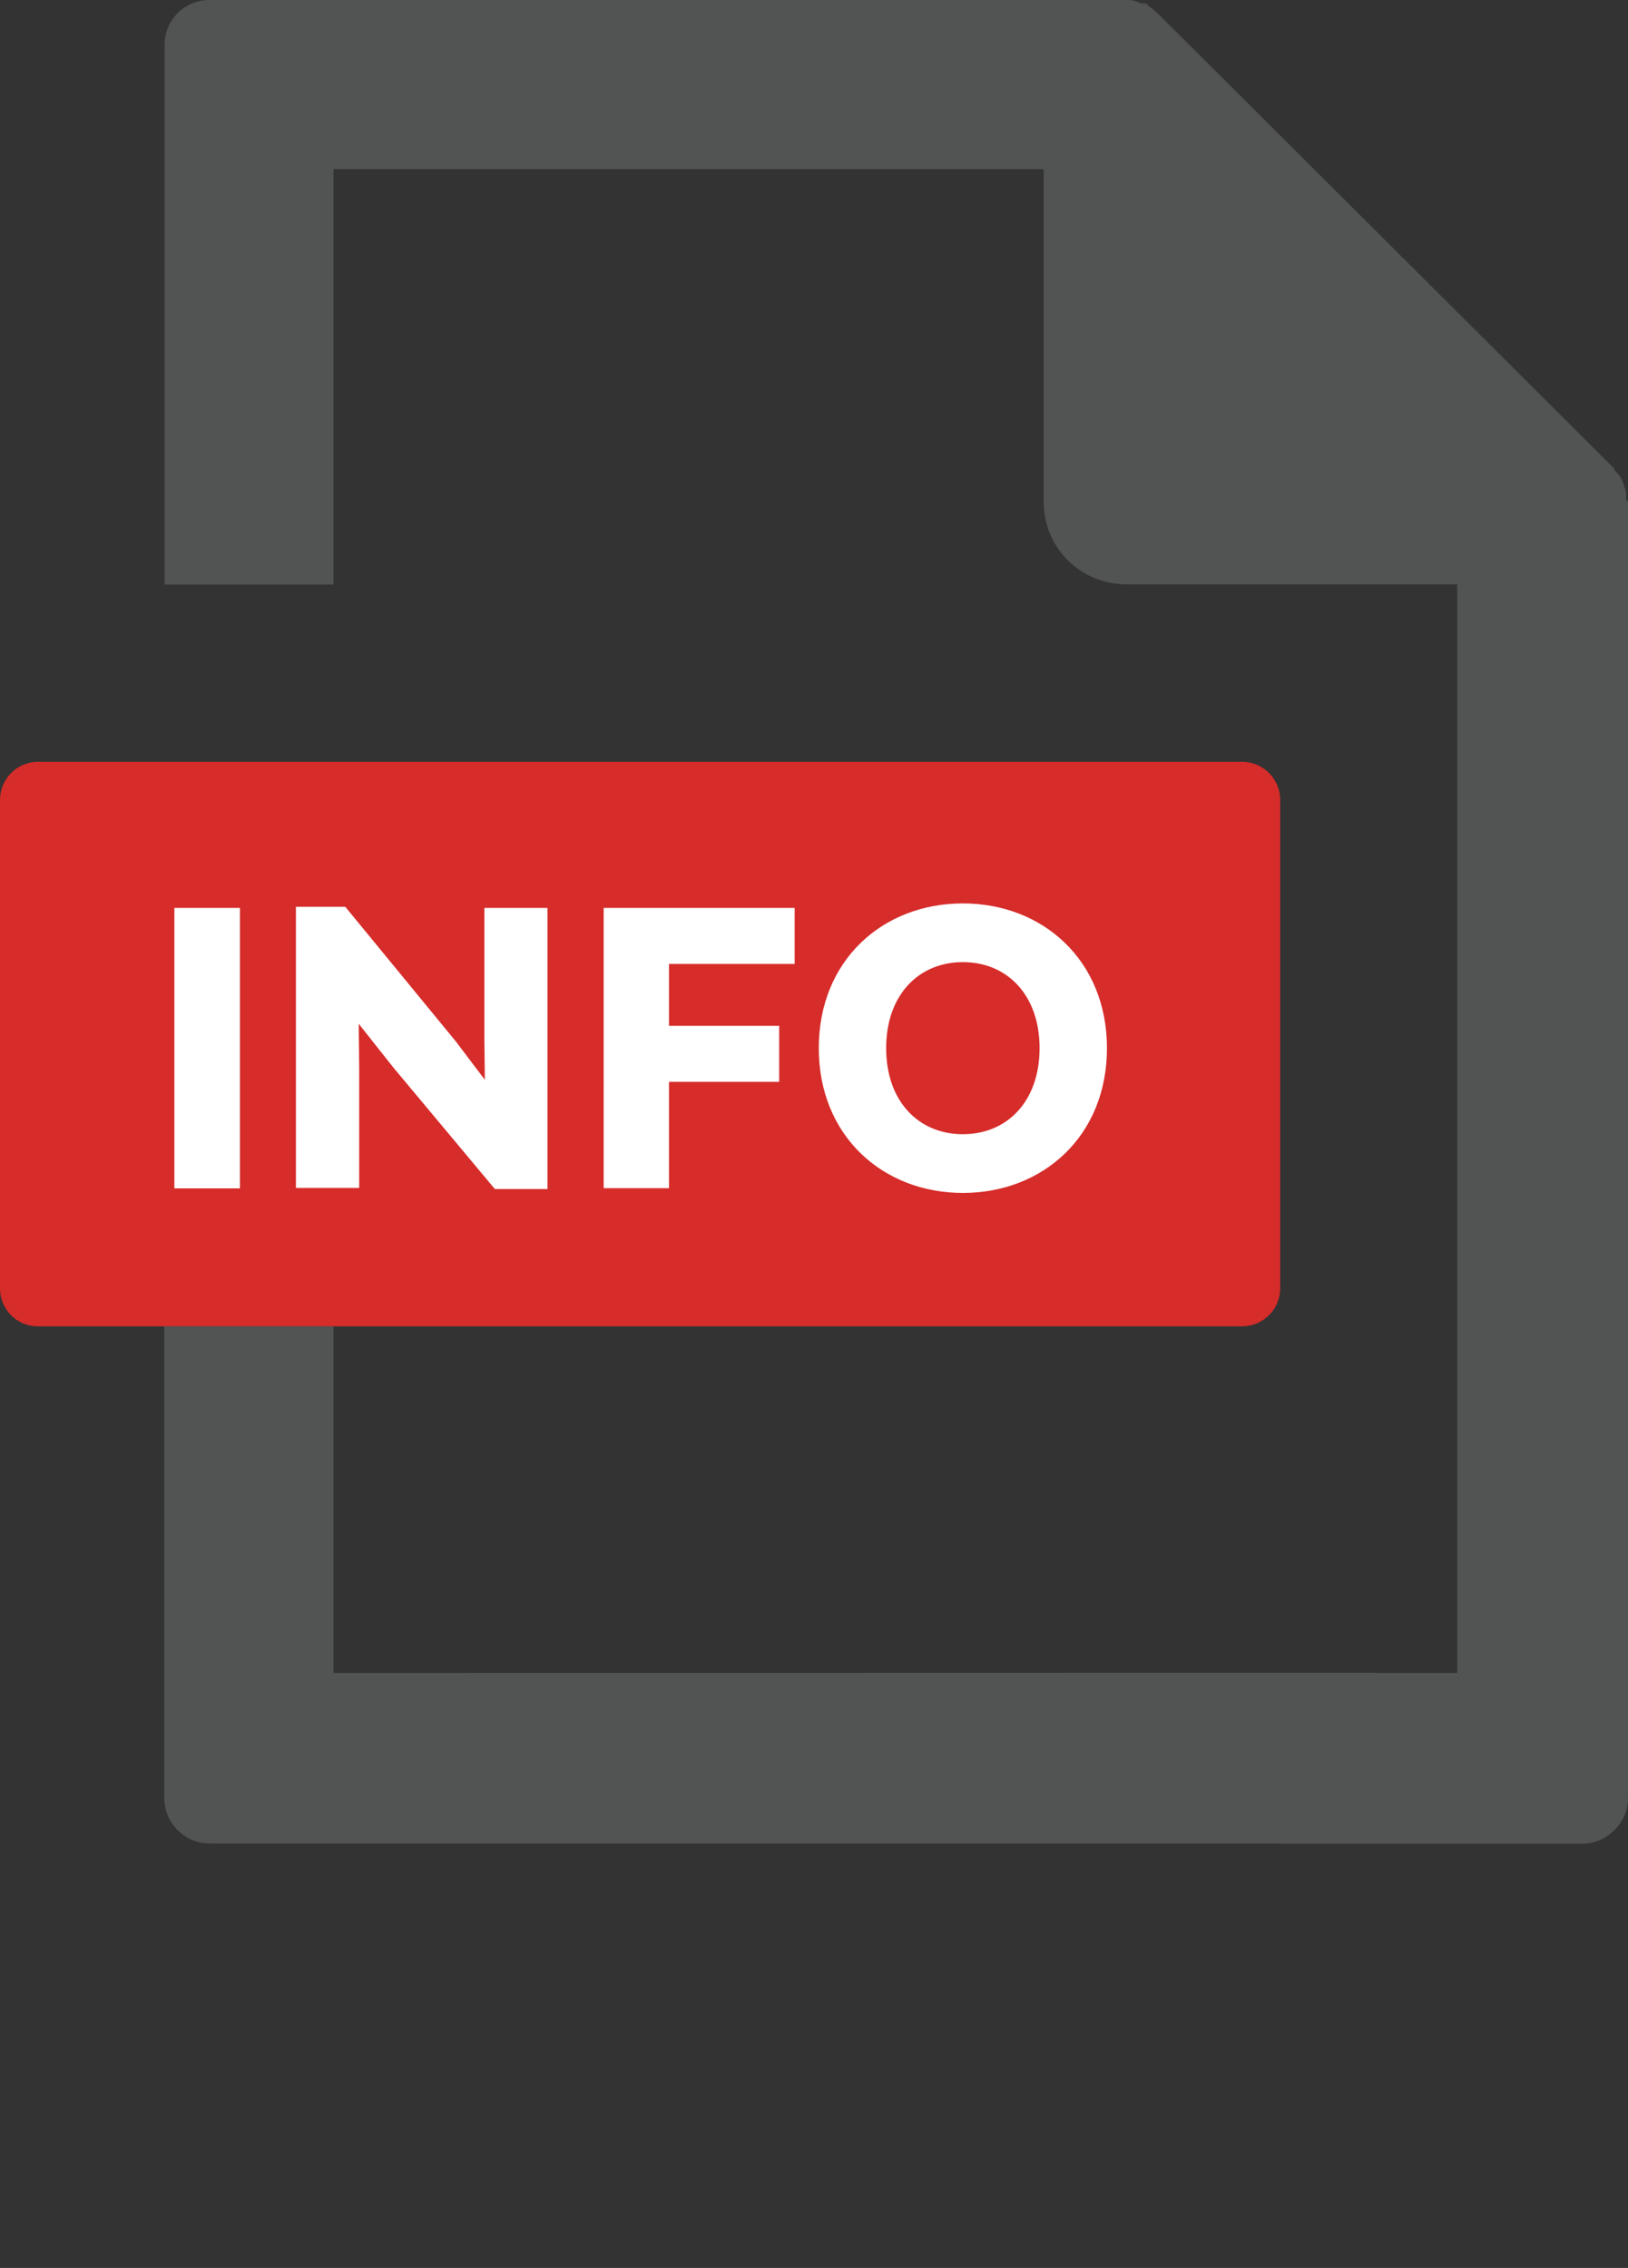 <?xml version="1.0" encoding="utf-8"?>
<!-- Generator: Adobe Illustrator 25.2.0, SVG Export Plug-In . SVG Version: 6.00 Build 0)  -->
<svg version="1.1" id="Layer_1" xmlns="http://www.w3.org/2000/svg" xmlns:xlink="http://www.w3.org/1999/xlink" x="0px" y="0px"
	 width="715.2px" height="996.4px" viewBox="0 0 715.2 996.4" style="enable-background:new 0 0 715.2 996.4;" xml:space="preserve"
	>
<rect x="0" y="0" width="715.2" height="996.4" fill="#333333" stroke="none"/>
<style type="text/css">
	.st0{fill:#D62C2A;}
	.st1{fill:#525353;}
	.st2{fill:#FFFFFF;}
</style>
<path class="st0" d="M16.7,334.7h529c9.2,0,16.7,7.5,16.7,16.7V566c0,9.2-7.5,16.7-16.7,16.7h-529C7.5,582.8,0,575.3,0,566V351.4
	C0,342.2,7.5,334.7,16.7,334.7z"/>
<path class="st1" d="M604.3,734.9v75H92.1c-10.9,0-19.8-8.8-19.9-19.7c0-0.1,0-0.1,0-0.2V582.7h74.3v152.3L604.3,734.9z"/>
<path class="st1" d="M715.2,220.7v569.4c0,11-9.6,19.9-19.9,19.9H562.4v-75h77.8V256.7H494.5c-19.9-0.1-35.9-16.1-36-36V74.3h-312
	v182.5H72.3V19.9C72.2,8.9,81,0,92,0c0.1,0,0.1,0,0.2,0H496c1.8,0.1,3.5,0.6,5.2,1.5h2.2c1.5,1.5,3.7,2.9,5.2,4.4L709.3,206v0.7
	c1.6,1.4,2.9,3.2,3.7,5.2c0,0.7,0.7,1.5,0.7,2.2c0.7,1.5,0.7,2.9,0.7,5.2C714.5,220,715.2,220,715.2,220.7z"/>
<g>
	<path class="st2" d="M105.4,398.9v123.2H76.6V398.9H105.4z"/>
	<path class="st2" d="M240.5,398.9v123.5h-23.1l-44.6-53.4l-15.2-19.2l0.2,19.8v52.3H130V398.4h21.7l48.6,59.2l12.7,16.8l-0.2-17.3
		v-58.2H240.5z"/>
	<path class="st2" d="M349.1,398.9v24.6h-55.2v27.2h48.4v24.6h-48.4v46.7h-28.7V398.9H349.1z"/>
	<path class="st2" d="M486.3,460.5c0,38.7-28.2,63.6-63.3,63.6s-63.3-25-63.3-63.6c0-38.7,28.2-63.6,63.3-63.6
		S486.3,421.9,486.3,460.5z M456.7,460.5c0-23.3-14.2-37.8-33.7-37.8s-33.7,14.5-33.7,37.8c0,23.3,14.2,37.8,33.7,37.8
		S456.7,483.8,456.7,460.5z"/>
</g>
</svg>
